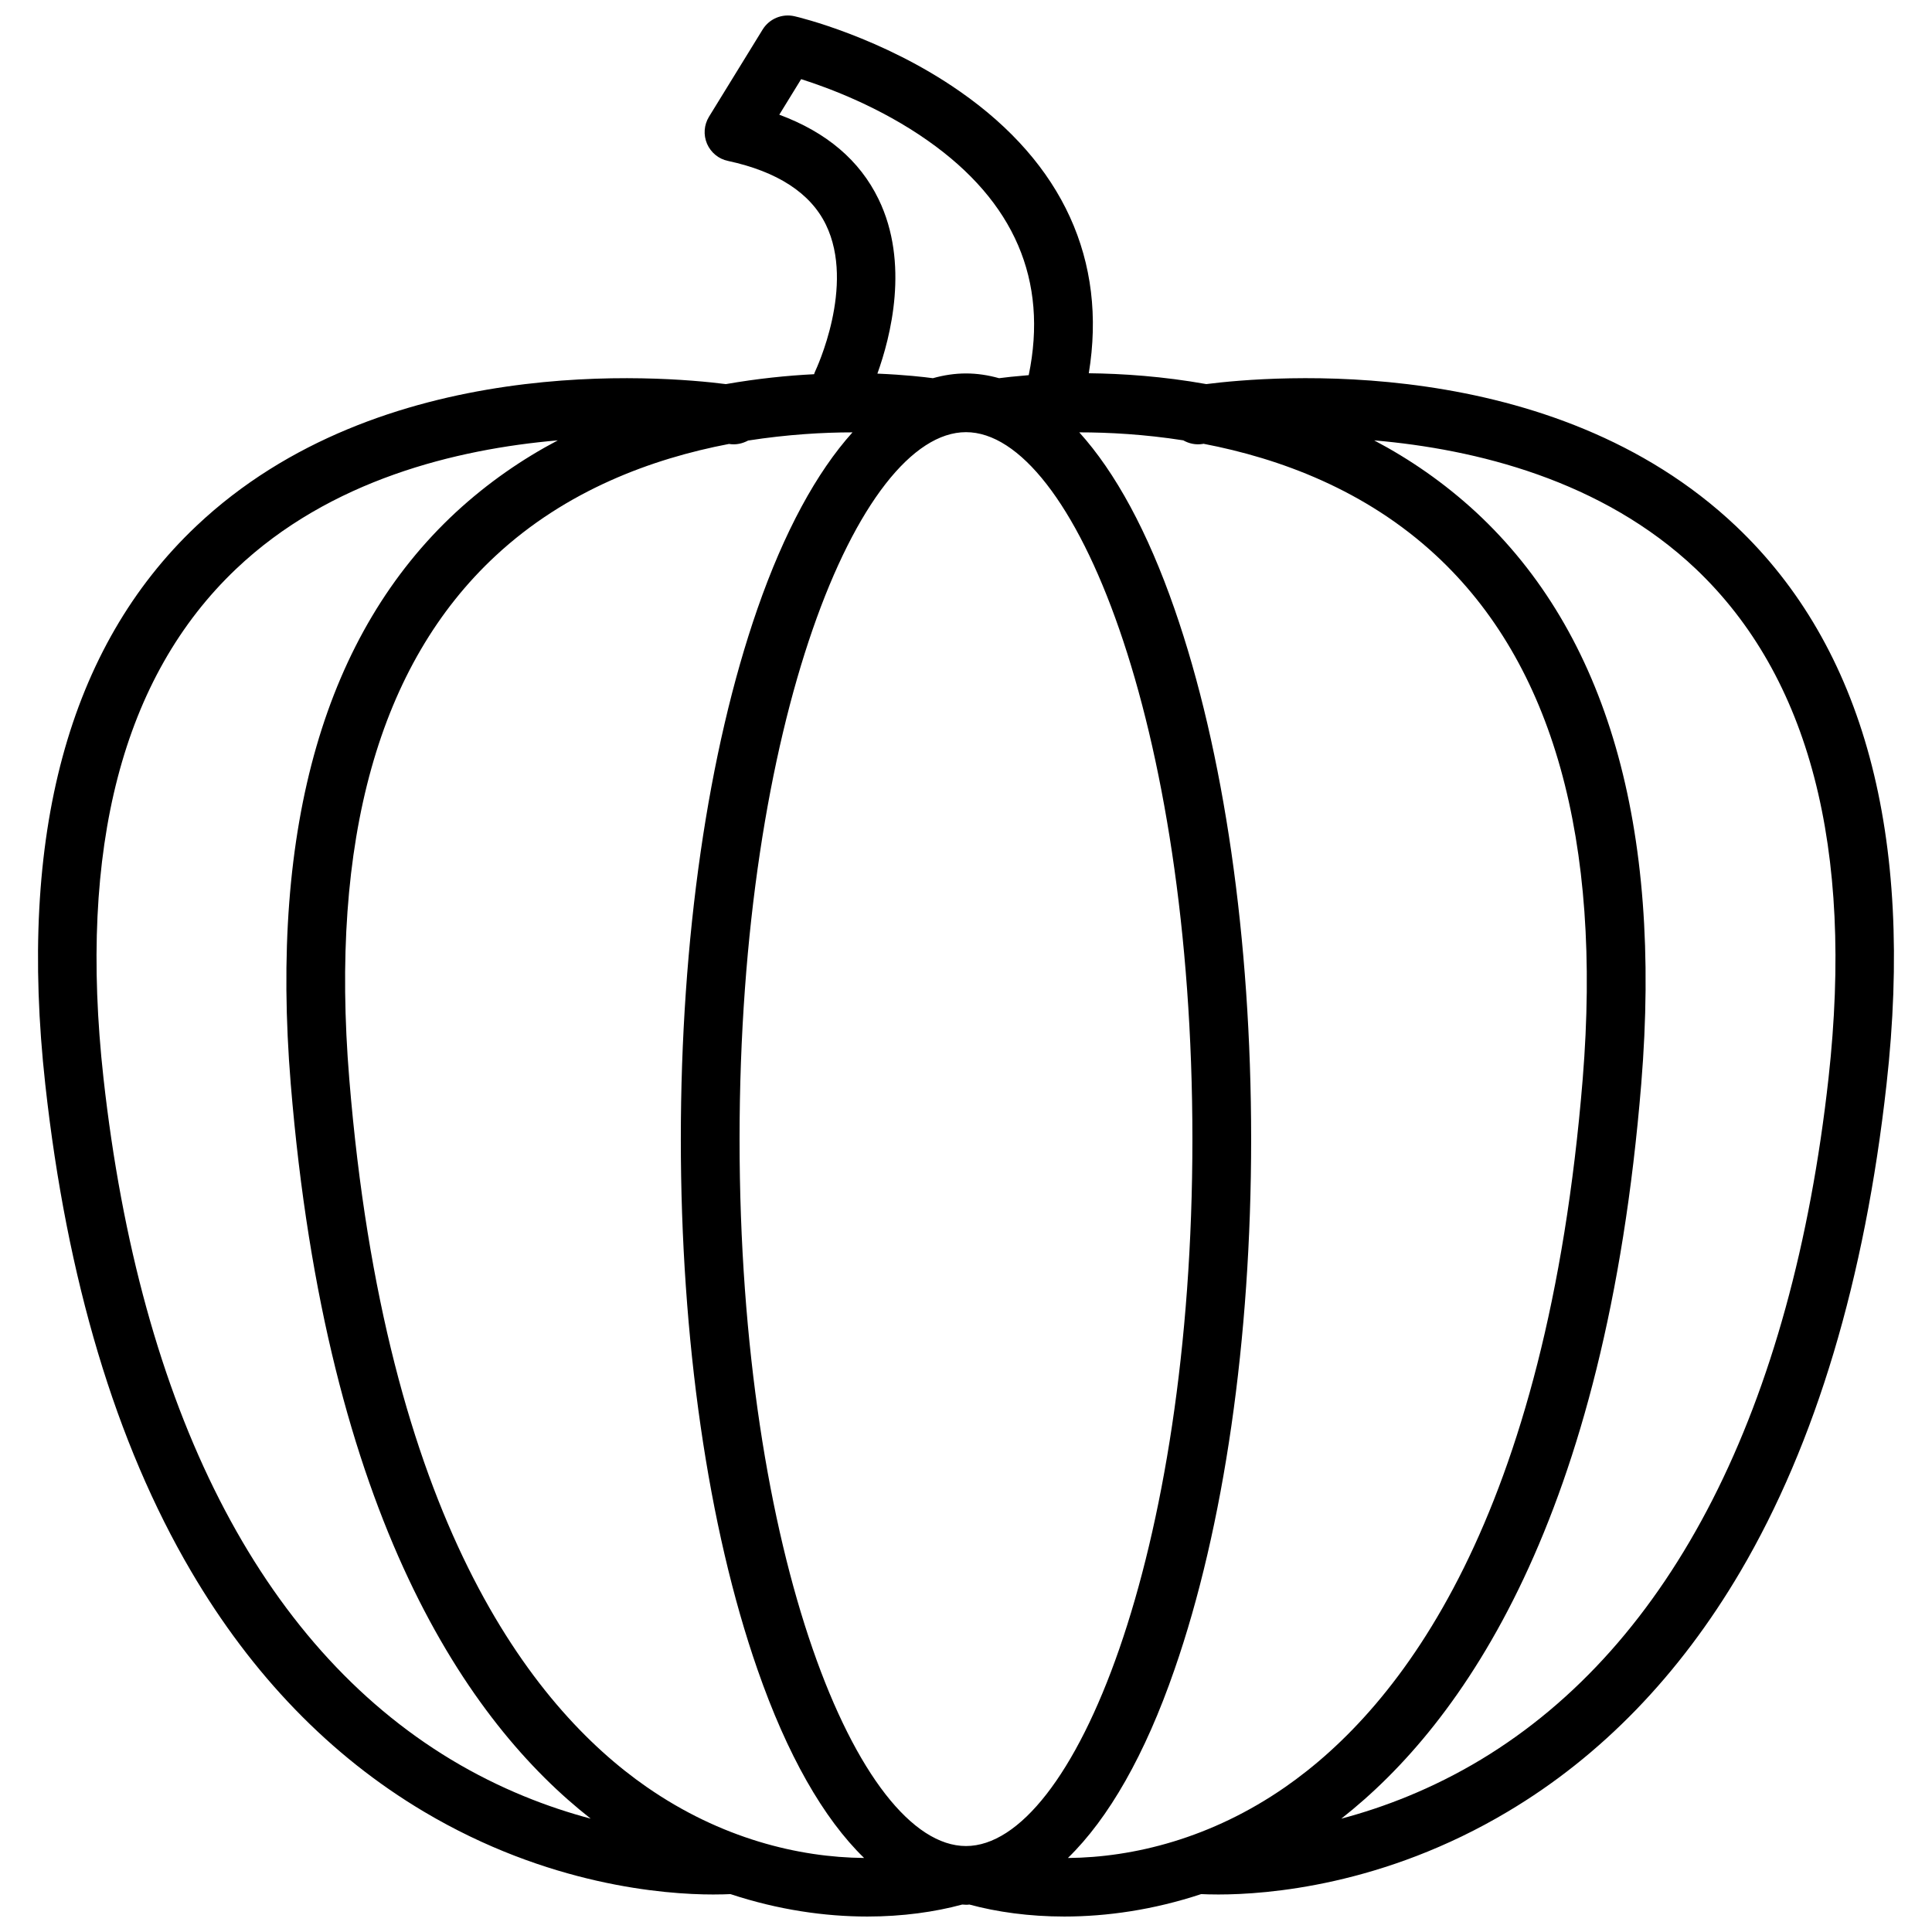 <?xml version="1.0" encoding="UTF-8"?>
<!-- Uploaded to: SVG Repo, www.svgrepo.com, Generator: SVG Repo Mixer Tools -->
<svg width="800px" height="800px" version="1.1" viewBox="144 144 512 512" xmlns="http://www.w3.org/2000/svg">
 <defs>
  <clipPath id="a">
   <path d="m154 148.09h492v503.81h-492z"/>
  </clipPath>
 </defs>
 <g clip-path="url(#a)">
  <path d="m604.04 283.42c-48.82-46.199-123.28-39.801-140.36-37.633-11.539-2.066-22.219-2.769-31.137-2.871 4.887-29.875-6.852-55.621-34.059-74.613-20.656-14.461-42.977-19.801-43.934-20-3.273-0.754-6.648 0.656-8.414 3.477l-14.258 23.176c-1.309 2.168-1.512 4.785-0.504 7.152 1.008 2.316 3.074 4.031 5.543 4.535 13.098 2.82 21.867 8.516 25.945 16.879 7.91 16.223-2.672 38.492-2.769 38.742-0.152 0.301-0.25 0.605-0.352 0.906-7.106 0.352-15.012 1.16-23.375 2.621-17.078-2.168-91.543-8.566-140.36 37.633-33.855 32.043-47.309 81.82-40.004 147.97 5.695 51.688 18.695 95.062 38.645 129.02 16.172 27.559 36.93 48.969 61.668 63.68 32.949 19.598 63.832 21.965 76.68 21.965 2.016 0 3.527-0.051 4.586-0.102 12.645 4.18 25.039 5.945 36.273 5.945 9.32 0 17.887-1.211 25.141-3.176 0.301 0 0.656 0.051 0.957 0.051s0.656 0 0.957-0.051c7.254 1.965 15.82 3.176 25.141 3.176 11.234 0 23.629-1.762 36.273-5.945 1.059 0.051 2.621 0.102 4.586 0.102 12.848 0 43.73-2.316 76.68-21.965 24.738-14.711 45.492-36.172 61.668-63.68 19.949-33.957 32.949-77.387 38.691-129.03 7.402-66.098-6.047-115.88-39.902-147.96zm-177.04 352.97c10.781-10.48 20.453-27.355 28.266-49.977 13.098-37.688 20.301-87.562 20.301-140.52 0-52.949-7.203-102.88-20.305-140.51-7.106-20.453-15.668-36.223-25.242-46.805 7.758 0 17.23 0.504 27.559 2.117 1.512 0.855 3.273 1.258 5.141 0.957 0 0 0.102 0 0.203-0.051 20.254 3.879 42.926 12.242 61.617 29.574 30.984 28.719 44.031 75.422 38.895 138.75-9.523 116.53-48.164 166.36-78.848 187.67-19.602 13.602-40.207 18.641-57.586 18.793zm-111.59-18.793c-30.684-21.312-69.324-71.188-78.848-187.67-5.188-63.277 7.859-109.93 38.793-138.65 18.691-17.383 41.516-25.746 61.816-29.625h0.051c1.812 0.301 3.527-0.102 5.039-0.906 10.379-1.613 19.902-2.168 27.66-2.168-9.523 10.578-18.086 26.348-25.191 46.754-13.098 37.688-20.305 87.562-20.305 140.56 0 52.949 7.203 102.88 20.305 140.51 7.859 22.621 17.48 39.5 28.266 49.977-17.383-0.148-37.988-5.188-57.586-18.789zm144.59-171.7c0 110.38-31.641 187.32-60.004 187.32-28.367 0-60.004-76.93-60.004-187.32 0-110.38 31.637-187.37 60.004-187.37 28.363 0 60.004 76.934 60.004 187.37zm-109.48-271.5 5.793-9.422c7.305 2.316 20.957 7.406 33.605 16.324 22.922 16.121 31.891 37.031 26.703 62.121-3.68 0.301-6.398 0.605-7.859 0.805-2.871-0.805-5.793-1.258-8.766-1.258s-5.894 0.453-8.766 1.258c-2.215-0.301-7.406-0.906-14.711-1.211 3.477-9.672 8.566-29.27 0.301-46.25-4.988-10.277-13.805-17.734-26.301-22.367zm-179.1 255.28c-6.75-61.012 5.09-106.36 35.164-134.92 24.887-23.629 58.391-31.738 85.246-34.059-9.371 4.938-18.488 11.184-27.004 19.043-34.66 32.145-49.375 83.078-43.781 151.45 9.473 115.37 47.207 169.48 79.5 194.77-11.184-2.973-23.98-7.809-37.031-15.668-50.531-30.477-82.371-92.949-92.094-180.61zm457.16 0c-9.723 87.664-41.562 150.14-92.098 180.62-13.047 7.859-25.844 12.695-37.031 15.668 32.293-25.34 70.078-79.398 79.5-194.77 5.594-68.316-9.117-119.3-43.781-151.45-8.516-7.859-17.633-14.105-27.004-19.043 26.852 2.316 60.355 10.48 85.246 34.059 30.078 28.566 41.918 73.957 35.168 134.92z"/>
 </g>
</svg>